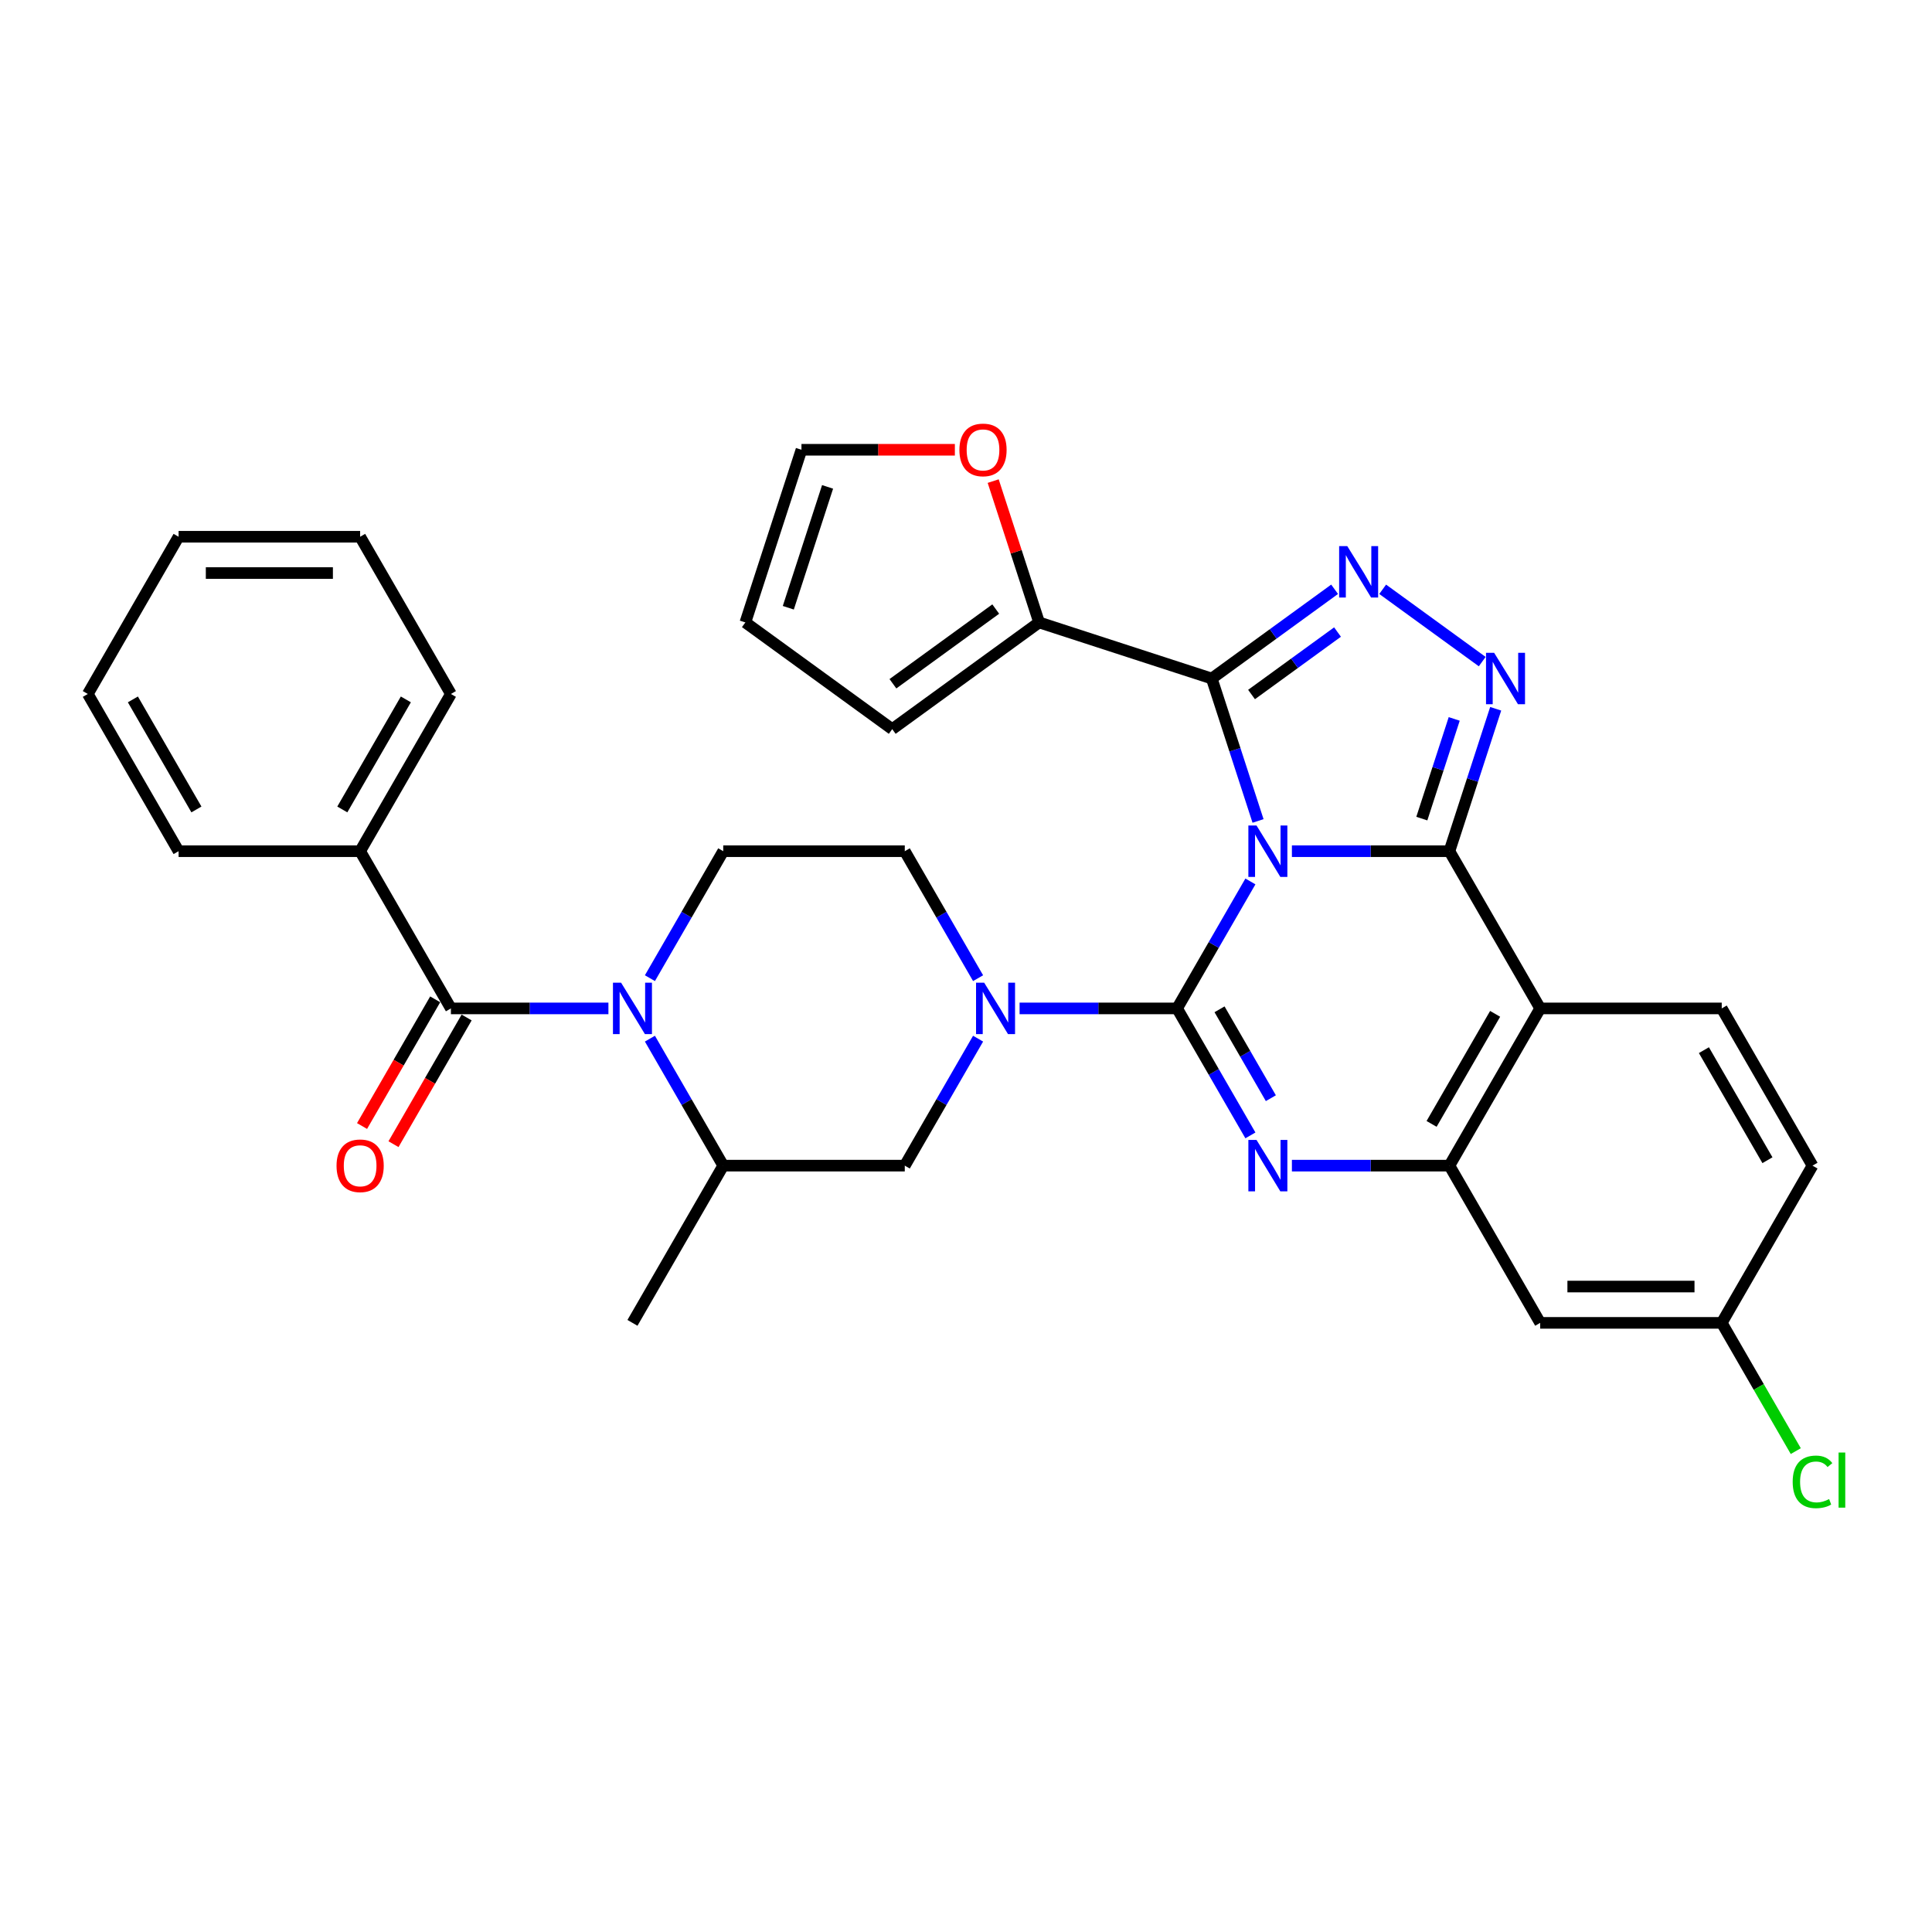 <?xml version='1.0' encoding='iso-8859-1'?>
<svg version='1.1' baseProfile='full'
              xmlns='http://www.w3.org/2000/svg'
                      xmlns:rdkit='http://www.rdkit.org/xml'
                      xmlns:xlink='http://www.w3.org/1999/xlink'
                  xml:space='preserve'
width='1000px' height='1000px' viewBox='0 0 1000 1000'>
<!-- END OF HEADER -->
<rect style='opacity:1.0;fill:#FFFFFF;stroke:none' width='1000' height='1000' x='0' y='0'> </rect>
<path class='bond-0' d='M 186.407,440.576 L 233.391,359.197' style='fill:none;fill-rule:evenodd;stroke:#000000;stroke-width:6px;stroke-linecap:butt;stroke-linejoin:miter;stroke-opacity:1' />
<path class='bond-0' d='M 177.178,418.972 L 210.067,362.007' style='fill:none;fill-rule:evenodd;stroke:#000000;stroke-width:6px;stroke-linecap:butt;stroke-linejoin:miter;stroke-opacity:1' />
<path class='bond-1' d='M 186.407,440.576 L 92.439,440.576' style='fill:none;fill-rule:evenodd;stroke:#000000;stroke-width:6px;stroke-linecap:butt;stroke-linejoin:miter;stroke-opacity:1' />
<path class='bond-2' d='M 186.407,440.576 L 233.391,521.955' style='fill:none;fill-rule:evenodd;stroke:#000000;stroke-width:6px;stroke-linecap:butt;stroke-linejoin:miter;stroke-opacity:1' />
<path class='bond-3' d='M 336.397,537.61 L 355.37,570.472' style='fill:none;fill-rule:evenodd;stroke:#0000FF;stroke-width:6px;stroke-linecap:butt;stroke-linejoin:miter;stroke-opacity:1' />
<path class='bond-3' d='M 355.37,570.472 L 374.343,603.333' style='fill:none;fill-rule:evenodd;stroke:#000000;stroke-width:6px;stroke-linecap:butt;stroke-linejoin:miter;stroke-opacity:1' />
<path class='bond-4' d='M 314.917,521.955 L 274.154,521.955' style='fill:none;fill-rule:evenodd;stroke:#0000FF;stroke-width:6px;stroke-linecap:butt;stroke-linejoin:miter;stroke-opacity:1' />
<path class='bond-4' d='M 274.154,521.955 L 233.391,521.955' style='fill:none;fill-rule:evenodd;stroke:#000000;stroke-width:6px;stroke-linecap:butt;stroke-linejoin:miter;stroke-opacity:1' />
<path class='bond-5' d='M 336.397,506.3 L 355.37,473.438' style='fill:none;fill-rule:evenodd;stroke:#0000FF;stroke-width:6px;stroke-linecap:butt;stroke-linejoin:miter;stroke-opacity:1' />
<path class='bond-5' d='M 355.37,473.438 L 374.343,440.576' style='fill:none;fill-rule:evenodd;stroke:#000000;stroke-width:6px;stroke-linecap:butt;stroke-linejoin:miter;stroke-opacity:1' />
<path class='bond-6' d='M 225.253,517.256 L 206.323,550.043' style='fill:none;fill-rule:evenodd;stroke:#000000;stroke-width:6px;stroke-linecap:butt;stroke-linejoin:miter;stroke-opacity:1' />
<path class='bond-6' d='M 206.323,550.043 L 187.394,582.83' style='fill:none;fill-rule:evenodd;stroke:#FF0000;stroke-width:6px;stroke-linecap:butt;stroke-linejoin:miter;stroke-opacity:1' />
<path class='bond-6' d='M 241.528,526.653 L 222.599,559.44' style='fill:none;fill-rule:evenodd;stroke:#000000;stroke-width:6px;stroke-linecap:butt;stroke-linejoin:miter;stroke-opacity:1' />
<path class='bond-6' d='M 222.599,559.44 L 203.67,592.226' style='fill:none;fill-rule:evenodd;stroke:#FF0000;stroke-width:6px;stroke-linecap:butt;stroke-linejoin:miter;stroke-opacity:1' />
<path class='bond-7' d='M 233.391,359.197 L 186.407,277.819' style='fill:none;fill-rule:evenodd;stroke:#000000;stroke-width:6px;stroke-linecap:butt;stroke-linejoin:miter;stroke-opacity:1' />
<path class='bond-8' d='M 92.439,440.576 L 45.455,359.197' style='fill:none;fill-rule:evenodd;stroke:#000000;stroke-width:6px;stroke-linecap:butt;stroke-linejoin:miter;stroke-opacity:1' />
<path class='bond-8' d='M 101.667,418.972 L 68.778,362.007' style='fill:none;fill-rule:evenodd;stroke:#000000;stroke-width:6px;stroke-linecap:butt;stroke-linejoin:miter;stroke-opacity:1' />
<path class='bond-9' d='M 797.199,521.955 L 891.167,521.955' style='fill:none;fill-rule:evenodd;stroke:#000000;stroke-width:6px;stroke-linecap:butt;stroke-linejoin:miter;stroke-opacity:1' />
<path class='bond-10' d='M 797.199,521.955 L 750.215,603.333' style='fill:none;fill-rule:evenodd;stroke:#000000;stroke-width:6px;stroke-linecap:butt;stroke-linejoin:miter;stroke-opacity:1' />
<path class='bond-10' d='M 773.875,524.765 L 740.987,581.73' style='fill:none;fill-rule:evenodd;stroke:#000000;stroke-width:6px;stroke-linecap:butt;stroke-linejoin:miter;stroke-opacity:1' />
<path class='bond-11' d='M 797.199,521.955 L 750.215,440.576' style='fill:none;fill-rule:evenodd;stroke:#000000;stroke-width:6px;stroke-linecap:butt;stroke-linejoin:miter;stroke-opacity:1' />
<path class='bond-12' d='M 750.215,603.333 L 797.199,684.712' style='fill:none;fill-rule:evenodd;stroke:#000000;stroke-width:6px;stroke-linecap:butt;stroke-linejoin:miter;stroke-opacity:1' />
<path class='bond-13' d='M 750.215,603.333 L 709.451,603.333' style='fill:none;fill-rule:evenodd;stroke:#000000;stroke-width:6px;stroke-linecap:butt;stroke-linejoin:miter;stroke-opacity:1' />
<path class='bond-13' d='M 709.451,603.333 L 668.688,603.333' style='fill:none;fill-rule:evenodd;stroke:#0000FF;stroke-width:6px;stroke-linecap:butt;stroke-linejoin:miter;stroke-opacity:1' />
<path class='bond-14' d='M 647.208,587.678 L 628.235,554.817' style='fill:none;fill-rule:evenodd;stroke:#0000FF;stroke-width:6px;stroke-linecap:butt;stroke-linejoin:miter;stroke-opacity:1' />
<path class='bond-14' d='M 628.235,554.817 L 609.263,521.955' style='fill:none;fill-rule:evenodd;stroke:#000000;stroke-width:6px;stroke-linecap:butt;stroke-linejoin:miter;stroke-opacity:1' />
<path class='bond-14' d='M 657.792,568.423 L 644.511,545.42' style='fill:none;fill-rule:evenodd;stroke:#0000FF;stroke-width:6px;stroke-linecap:butt;stroke-linejoin:miter;stroke-opacity:1' />
<path class='bond-14' d='M 644.511,545.42 L 631.23,522.416' style='fill:none;fill-rule:evenodd;stroke:#000000;stroke-width:6px;stroke-linecap:butt;stroke-linejoin:miter;stroke-opacity:1' />
<path class='bond-15' d='M 609.263,521.955 L 628.235,489.093' style='fill:none;fill-rule:evenodd;stroke:#000000;stroke-width:6px;stroke-linecap:butt;stroke-linejoin:miter;stroke-opacity:1' />
<path class='bond-15' d='M 628.235,489.093 L 647.208,456.231' style='fill:none;fill-rule:evenodd;stroke:#0000FF;stroke-width:6px;stroke-linecap:butt;stroke-linejoin:miter;stroke-opacity:1' />
<path class='bond-16' d='M 609.263,521.955 L 568.499,521.955' style='fill:none;fill-rule:evenodd;stroke:#000000;stroke-width:6px;stroke-linecap:butt;stroke-linejoin:miter;stroke-opacity:1' />
<path class='bond-16' d='M 568.499,521.955 L 527.736,521.955' style='fill:none;fill-rule:evenodd;stroke:#0000FF;stroke-width:6px;stroke-linecap:butt;stroke-linejoin:miter;stroke-opacity:1' />
<path class='bond-17' d='M 506.256,537.61 L 487.283,570.472' style='fill:none;fill-rule:evenodd;stroke:#0000FF;stroke-width:6px;stroke-linecap:butt;stroke-linejoin:miter;stroke-opacity:1' />
<path class='bond-17' d='M 487.283,570.472 L 468.311,603.333' style='fill:none;fill-rule:evenodd;stroke:#000000;stroke-width:6px;stroke-linecap:butt;stroke-linejoin:miter;stroke-opacity:1' />
<path class='bond-18' d='M 506.256,506.3 L 487.283,473.438' style='fill:none;fill-rule:evenodd;stroke:#0000FF;stroke-width:6px;stroke-linecap:butt;stroke-linejoin:miter;stroke-opacity:1' />
<path class='bond-18' d='M 487.283,473.438 L 468.311,440.576' style='fill:none;fill-rule:evenodd;stroke:#000000;stroke-width:6px;stroke-linecap:butt;stroke-linejoin:miter;stroke-opacity:1' />
<path class='bond-19' d='M 750.215,440.576 L 709.451,440.576' style='fill:none;fill-rule:evenodd;stroke:#000000;stroke-width:6px;stroke-linecap:butt;stroke-linejoin:miter;stroke-opacity:1' />
<path class='bond-19' d='M 709.451,440.576 L 668.688,440.576' style='fill:none;fill-rule:evenodd;stroke:#0000FF;stroke-width:6px;stroke-linecap:butt;stroke-linejoin:miter;stroke-opacity:1' />
<path class='bond-20' d='M 750.215,440.576 L 762.19,403.719' style='fill:none;fill-rule:evenodd;stroke:#000000;stroke-width:6px;stroke-linecap:butt;stroke-linejoin:miter;stroke-opacity:1' />
<path class='bond-20' d='M 762.19,403.719 L 774.166,366.862' style='fill:none;fill-rule:evenodd;stroke:#0000FF;stroke-width:6px;stroke-linecap:butt;stroke-linejoin:miter;stroke-opacity:1' />
<path class='bond-20' d='M 735.934,423.711 L 744.316,397.912' style='fill:none;fill-rule:evenodd;stroke:#000000;stroke-width:6px;stroke-linecap:butt;stroke-linejoin:miter;stroke-opacity:1' />
<path class='bond-20' d='M 744.316,397.912 L 752.699,372.112' style='fill:none;fill-rule:evenodd;stroke:#0000FF;stroke-width:6px;stroke-linecap:butt;stroke-linejoin:miter;stroke-opacity:1' />
<path class='bond-21' d='M 651.16,424.921 L 639.184,388.064' style='fill:none;fill-rule:evenodd;stroke:#0000FF;stroke-width:6px;stroke-linecap:butt;stroke-linejoin:miter;stroke-opacity:1' />
<path class='bond-21' d='M 639.184,388.064 L 627.209,351.207' style='fill:none;fill-rule:evenodd;stroke:#000000;stroke-width:6px;stroke-linecap:butt;stroke-linejoin:miter;stroke-opacity:1' />
<path class='bond-22' d='M 627.209,351.207 L 658.999,328.11' style='fill:none;fill-rule:evenodd;stroke:#000000;stroke-width:6px;stroke-linecap:butt;stroke-linejoin:miter;stroke-opacity:1' />
<path class='bond-22' d='M 658.999,328.11 L 690.789,305.013' style='fill:none;fill-rule:evenodd;stroke:#0000FF;stroke-width:6px;stroke-linecap:butt;stroke-linejoin:miter;stroke-opacity:1' />
<path class='bond-22' d='M 647.793,359.482 L 670.046,343.315' style='fill:none;fill-rule:evenodd;stroke:#000000;stroke-width:6px;stroke-linecap:butt;stroke-linejoin:miter;stroke-opacity:1' />
<path class='bond-22' d='M 670.046,343.315 L 692.299,327.147' style='fill:none;fill-rule:evenodd;stroke:#0000FF;stroke-width:6px;stroke-linecap:butt;stroke-linejoin:miter;stroke-opacity:1' />
<path class='bond-23' d='M 627.209,351.207 L 537.84,322.169' style='fill:none;fill-rule:evenodd;stroke:#000000;stroke-width:6px;stroke-linecap:butt;stroke-linejoin:miter;stroke-opacity:1' />
<path class='bond-24' d='M 715.672,305.013 L 767.195,342.447' style='fill:none;fill-rule:evenodd;stroke:#0000FF;stroke-width:6px;stroke-linecap:butt;stroke-linejoin:miter;stroke-opacity:1' />
<path class='bond-25' d='M 374.343,603.333 L 468.311,603.333' style='fill:none;fill-rule:evenodd;stroke:#000000;stroke-width:6px;stroke-linecap:butt;stroke-linejoin:miter;stroke-opacity:1' />
<path class='bond-26' d='M 374.343,603.333 L 327.359,684.712' style='fill:none;fill-rule:evenodd;stroke:#000000;stroke-width:6px;stroke-linecap:butt;stroke-linejoin:miter;stroke-opacity:1' />
<path class='bond-27' d='M 374.343,440.576 L 468.311,440.576' style='fill:none;fill-rule:evenodd;stroke:#000000;stroke-width:6px;stroke-linecap:butt;stroke-linejoin:miter;stroke-opacity:1' />
<path class='bond-28' d='M 461.818,377.402 L 537.84,322.169' style='fill:none;fill-rule:evenodd;stroke:#000000;stroke-width:6px;stroke-linecap:butt;stroke-linejoin:miter;stroke-opacity:1' />
<path class='bond-28' d='M 462.175,353.913 L 515.39,315.25' style='fill:none;fill-rule:evenodd;stroke:#000000;stroke-width:6px;stroke-linecap:butt;stroke-linejoin:miter;stroke-opacity:1' />
<path class='bond-29' d='M 461.818,377.402 L 385.797,322.169' style='fill:none;fill-rule:evenodd;stroke:#000000;stroke-width:6px;stroke-linecap:butt;stroke-linejoin:miter;stroke-opacity:1' />
<path class='bond-30' d='M 537.84,322.169 L 525.956,285.594' style='fill:none;fill-rule:evenodd;stroke:#000000;stroke-width:6px;stroke-linecap:butt;stroke-linejoin:miter;stroke-opacity:1' />
<path class='bond-30' d='M 525.956,285.594 L 514.072,249.019' style='fill:none;fill-rule:evenodd;stroke:#FF0000;stroke-width:6px;stroke-linecap:butt;stroke-linejoin:miter;stroke-opacity:1' />
<path class='bond-31' d='M 494.237,232.801 L 454.536,232.801' style='fill:none;fill-rule:evenodd;stroke:#FF0000;stroke-width:6px;stroke-linecap:butt;stroke-linejoin:miter;stroke-opacity:1' />
<path class='bond-31' d='M 454.536,232.801 L 414.834,232.801' style='fill:none;fill-rule:evenodd;stroke:#000000;stroke-width:6px;stroke-linecap:butt;stroke-linejoin:miter;stroke-opacity:1' />
<path class='bond-32' d='M 938.151,603.333 L 891.167,684.712' style='fill:none;fill-rule:evenodd;stroke:#000000;stroke-width:6px;stroke-linecap:butt;stroke-linejoin:miter;stroke-opacity:1' />
<path class='bond-33' d='M 938.151,603.333 L 891.167,521.955' style='fill:none;fill-rule:evenodd;stroke:#000000;stroke-width:6px;stroke-linecap:butt;stroke-linejoin:miter;stroke-opacity:1' />
<path class='bond-33' d='M 914.827,600.523 L 881.939,543.558' style='fill:none;fill-rule:evenodd;stroke:#000000;stroke-width:6px;stroke-linecap:butt;stroke-linejoin:miter;stroke-opacity:1' />
<path class='bond-34' d='M 891.167,684.712 L 797.199,684.712' style='fill:none;fill-rule:evenodd;stroke:#000000;stroke-width:6px;stroke-linecap:butt;stroke-linejoin:miter;stroke-opacity:1' />
<path class='bond-34' d='M 877.071,665.918 L 811.294,665.918' style='fill:none;fill-rule:evenodd;stroke:#000000;stroke-width:6px;stroke-linecap:butt;stroke-linejoin:miter;stroke-opacity:1' />
<path class='bond-35' d='M 891.167,684.712 L 910.329,717.903' style='fill:none;fill-rule:evenodd;stroke:#000000;stroke-width:6px;stroke-linecap:butt;stroke-linejoin:miter;stroke-opacity:1' />
<path class='bond-35' d='M 910.329,717.903 L 929.492,751.093' style='fill:none;fill-rule:evenodd;stroke:#00CC00;stroke-width:6px;stroke-linecap:butt;stroke-linejoin:miter;stroke-opacity:1' />
<path class='bond-36' d='M 414.834,232.801 L 385.797,322.169' style='fill:none;fill-rule:evenodd;stroke:#000000;stroke-width:6px;stroke-linecap:butt;stroke-linejoin:miter;stroke-opacity:1' />
<path class='bond-36' d='M 428.352,252.013 L 408.026,314.572' style='fill:none;fill-rule:evenodd;stroke:#000000;stroke-width:6px;stroke-linecap:butt;stroke-linejoin:miter;stroke-opacity:1' />
<path class='bond-37' d='M 186.407,277.819 L 92.439,277.819' style='fill:none;fill-rule:evenodd;stroke:#000000;stroke-width:6px;stroke-linecap:butt;stroke-linejoin:miter;stroke-opacity:1' />
<path class='bond-37' d='M 172.311,296.612 L 106.534,296.612' style='fill:none;fill-rule:evenodd;stroke:#000000;stroke-width:6px;stroke-linecap:butt;stroke-linejoin:miter;stroke-opacity:1' />
<path class='bond-38' d='M 45.455,359.197 L 92.439,277.819' style='fill:none;fill-rule:evenodd;stroke:#000000;stroke-width:6px;stroke-linecap:butt;stroke-linejoin:miter;stroke-opacity:1' />
<path  class='atom-1' d='M 321.476 508.649
L 330.196 522.744
Q 331.061 524.135, 332.452 526.653
Q 333.842 529.171, 333.918 529.322
L 333.918 508.649
L 337.451 508.649
L 337.451 535.261
L 333.805 535.261
L 324.446 519.85
Q 323.356 518.046, 322.19 515.978
Q 321.063 513.911, 320.724 513.272
L 320.724 535.261
L 317.266 535.261
L 317.266 508.649
L 321.476 508.649
' fill='#0000FF'/>
<path  class='atom-3' d='M 174.191 603.409
Q 174.191 597.019, 177.348 593.448
Q 180.505 589.877, 186.407 589.877
Q 192.308 589.877, 195.465 593.448
Q 198.622 597.019, 198.622 603.409
Q 198.622 609.874, 195.427 613.557
Q 192.233 617.203, 186.407 617.203
Q 180.543 617.203, 177.348 613.557
Q 174.191 609.911, 174.191 603.409
M 186.407 614.196
Q 190.466 614.196, 192.646 611.49
Q 194.864 608.746, 194.864 603.409
Q 194.864 598.184, 192.646 595.553
Q 190.466 592.884, 186.407 592.884
Q 182.347 592.884, 180.13 595.515
Q 177.949 598.146, 177.949 603.409
Q 177.949 608.784, 180.13 611.49
Q 182.347 614.196, 186.407 614.196
' fill='#FF0000'/>
<path  class='atom-8' d='M 650.364 590.028
L 659.084 604.123
Q 659.949 605.513, 661.34 608.032
Q 662.73 610.55, 662.806 610.7
L 662.806 590.028
L 666.339 590.028
L 666.339 616.639
L 662.693 616.639
L 653.334 601.228
Q 652.244 599.424, 651.078 597.357
Q 649.951 595.29, 649.613 594.651
L 649.613 616.639
L 646.154 616.639
L 646.154 590.028
L 650.364 590.028
' fill='#0000FF'/>
<path  class='atom-10' d='M 509.412 508.649
L 518.132 522.744
Q 518.997 524.135, 520.388 526.653
Q 521.778 529.171, 521.854 529.322
L 521.854 508.649
L 525.387 508.649
L 525.387 535.261
L 521.741 535.261
L 512.382 519.85
Q 511.292 518.046, 510.126 515.978
Q 508.999 513.911, 508.66 513.272
L 508.66 535.261
L 505.202 535.261
L 505.202 508.649
L 509.412 508.649
' fill='#0000FF'/>
<path  class='atom-12' d='M 650.364 427.27
L 659.084 441.365
Q 659.949 442.756, 661.34 445.274
Q 662.73 447.793, 662.806 447.943
L 662.806 427.27
L 666.339 427.27
L 666.339 453.882
L 662.693 453.882
L 653.334 438.471
Q 652.244 436.667, 651.078 434.6
Q 649.951 432.532, 649.613 431.893
L 649.613 453.882
L 646.154 453.882
L 646.154 427.27
L 650.364 427.27
' fill='#0000FF'/>
<path  class='atom-14' d='M 697.348 282.668
L 706.068 296.763
Q 706.933 298.154, 708.324 300.672
Q 709.714 303.191, 709.79 303.341
L 709.79 282.668
L 713.323 282.668
L 713.323 309.28
L 709.677 309.28
L 700.318 293.869
Q 699.228 292.065, 698.062 289.998
Q 696.935 287.93, 696.597 287.291
L 696.597 309.28
L 693.138 309.28
L 693.138 282.668
L 697.348 282.668
' fill='#0000FF'/>
<path  class='atom-15' d='M 773.37 337.901
L 782.09 351.996
Q 782.955 353.387, 784.345 355.906
Q 785.736 358.424, 785.811 358.574
L 785.811 337.901
L 789.345 337.901
L 789.345 364.513
L 785.699 364.513
L 776.339 349.102
Q 775.249 347.298, 774.084 345.231
Q 772.957 343.163, 772.618 342.524
L 772.618 364.513
L 769.16 364.513
L 769.16 337.901
L 773.37 337.901
' fill='#0000FF'/>
<path  class='atom-21' d='M 496.586 232.876
Q 496.586 226.486, 499.744 222.915
Q 502.901 219.344, 508.802 219.344
Q 514.704 219.344, 517.861 222.915
Q 521.018 226.486, 521.018 232.876
Q 521.018 239.341, 517.823 243.024
Q 514.628 246.67, 508.802 246.67
Q 502.939 246.67, 499.744 243.024
Q 496.586 239.378, 496.586 232.876
M 508.802 243.663
Q 512.862 243.663, 515.042 240.957
Q 517.259 238.213, 517.259 232.876
Q 517.259 227.651, 515.042 225.02
Q 512.862 222.351, 508.802 222.351
Q 504.743 222.351, 502.525 224.982
Q 500.345 227.613, 500.345 232.876
Q 500.345 238.251, 502.525 240.957
Q 504.743 243.663, 508.802 243.663
' fill='#FF0000'/>
<path  class='atom-26' d='M 927.889 767.012
Q 927.889 760.396, 930.972 756.938
Q 934.091 753.443, 939.992 753.443
Q 945.48 753.443, 948.412 757.314
L 945.931 759.344
Q 943.789 756.525, 939.992 756.525
Q 935.971 756.525, 933.828 759.231
Q 931.723 761.9, 931.723 767.012
Q 931.723 772.274, 933.903 774.98
Q 936.121 777.686, 940.406 777.686
Q 943.338 777.686, 946.758 775.92
L 947.811 778.739
Q 946.42 779.641, 944.315 780.167
Q 942.21 780.693, 939.88 780.693
Q 934.091 780.693, 930.972 777.16
Q 927.889 773.627, 927.889 767.012
' fill='#00CC00'/>
<path  class='atom-26' d='M 951.645 751.826
L 955.103 751.826
L 955.103 780.355
L 951.645 780.355
L 951.645 751.826
' fill='#00CC00'/>
</svg>
